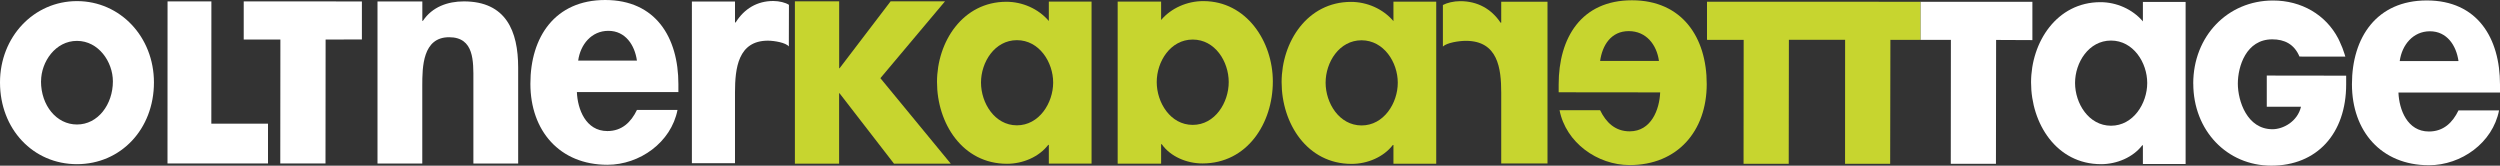<?xml version="1.0" encoding="UTF-8"?> <svg xmlns="http://www.w3.org/2000/svg" id="Ebene_1" viewBox="0 0 450 29.82"><rect x="0" y="0" width="450" height="29.82" fill="#333333" stroke="none"/><defs><style>.cls-1{fill:#fff;}.cls-2{fill:#c7d52f;}</style></defs><path class="cls-1" d="m386.5,14.94c0-3.68-2.51-7.64-6.52-7.64s-6.47,3.96-6.47,7.63c0,3.68,2.45,7.69,6.47,7.7,4.01,0,6.52-4.01,6.52-7.69m6.91,14.58h-7.69v-3.37h-.11c-1.67,2.17-4.57,3.4-7.42,3.4-8.03,0-12.6-7.31-12.6-14.72,0-7.25,4.63-14.44,12.49-14.44,2.84,0,5.74,1.23,7.64,3.46V.35h7.69s0,29.17,0,29.17Z"></path><path class="cls-1" d="m442.53,11c-.4-2.83-2.09-5.37-5.14-5.37s-5.04,2.46-5.44,5.36h10.59Zm-10.81,5.66c.12,3.05,1.58,7.01,5.49,7.01,2.6,0,4.25-1.58,5.32-3.8h7.3c-1.14,5.83-6.79,9.87-12.62,9.87-8.6,0-13.86-6.13-13.86-14.58,0-8.45,4.47-15.08,13.47-15.08,9.11,0,13.18,6.75,13.18,15.14v1.43h-18.28Z"></path><polygon class="cls-1" points="359.3 7.19 359.27 29.49 351.14 29.49 351.16 7.18 345.67 7.18 345.67 .32 365.83 .33 365.83 7.22 359.3 7.19"></polygon><path class="cls-1" d="m394.79,15.05c0,8.42,6.04,14.76,14.04,14.77,8.19,0,13.48-5.74,13.48-14.64v-1.56l-14.29-.02v5.61s4.53.02,6.16,0c-.62,2.64-3.17,4.05-5.14,4.05-4.57,0-6.23-5.09-6.23-8.21,0-3.08,1.49-7.97,6.2-7.97,2.21,0,3.96.88,4.89,3.09l.67.02h7.59s-.23-.8-.53-1.58c-.31-.78-.74-1.66-.74-1.66-2.24-4.3-6.63-6.86-11.74-6.86-8.19,0-14.37,6.43-14.37,14.96"></path><path class="cls-2" d="m189.57,14.87c0-3.68-2.51-7.64-6.52-7.64s-6.47,3.96-6.47,7.63,2.45,7.69,6.46,7.7c4.01,0,6.52-4.02,6.53-7.69m6.91,14.58h-7.69v-3.37h-.11c-1.67,2.17-4.57,3.4-7.42,3.4-8.03,0-12.6-7.3-12.6-14.72,0-7.25,4.63-14.44,12.49-14.44,2.85,0,5.74,1.23,7.64,3.46V.29s7.69,0,7.69,0v29.17Z"></path><path class="cls-2" d="m221.17,14.77c0-3.68-2.45-7.65-6.48-7.65-4.02,0-6.48,3.97-6.48,7.65,0,3.69,2.46,7.71,6.48,7.71,4.02,0,6.48-4.02,6.48-7.71M201.18.29h7.82v3.31c1.79-2.13,4.69-3.41,7.6-3.4,7.77,0,12.51,7.27,12.51,14.47,0,7.49-4.59,14.75-12.68,14.75-2.8,0-5.75-1.23-7.32-3.47h-.11v3.51h-7.82s0-29.17,0-29.17Z"></path><path class="cls-2" d="m251.6,14.89c0-3.68-2.51-7.63-6.52-7.64-4.02,0-6.47,3.96-6.47,7.63,0,3.68,2.45,7.69,6.47,7.7,4.01,0,6.52-4.02,6.52-7.69m6.91,14.58h-7.69v-3.37h-.11c-1.67,2.17-4.57,3.4-7.42,3.4-8.03,0-12.6-7.3-12.6-14.72,0-7.25,4.63-14.44,12.49-14.44,2.85,0,5.74,1.23,7.64,3.46V.3s7.7,0,7.7,0v29.17Z"></path><path class="cls-2" d="m270.23.31h8.32s0,29.11,0,29.11h-8.33s0-12.74,0-12.74c0-4.38-.59-9.33-6.36-9.33-1.25,0-3.45.34-4.14,1.03V.9c.75-.4,1.94-.69,3.13-.69,3.09,0,5.59,1.38,7.25,3.87h.12V.31Z"></path><path class="cls-2" d="m298.61,10.96c-.4-2.89-2.27-5.36-5.44-5.36s-4.75,2.53-5.15,5.37h10.59Zm-18.05,5.65v-1.42c0-8.4,4.08-15.14,13.19-15.14,9,0,13.47,6.64,13.46,15.09,0,8.45-5.27,14.57-13.87,14.57-5.83,0-11.48-4.05-12.62-9.87h7.3c1.08,2.21,2.72,3.8,5.32,3.8,3.91,0,5.37-3.97,5.49-7.01l-18.28-.02Z"></path><polygon class="cls-2" points="345.67 .32 345.67 7.17 340.27 7.18 340.23 29.49 332.11 29.49 332.12 7.16 322 7.16 321.97 29.48 313.84 29.48 313.86 7.18 307.26 7.17 307.26 .31 345.67 .32"></polygon><polygon class="cls-2" points="160.31 .24 170.1 .24 158.47 14.07 171.14 29.46 160.92 29.46 151.12 16.79 151.04 16.79 151.04 29.46 143.08 29.46 143.08 .24 151.05 .24 151.05 12.29 151.12 12.29 160.31 .24"></polygon><path class="cls-1" d="m76.01,3.76h.11c1.67-2.53,4.49-3.51,7.37-3.51,7.6,0,9.78,5.35,9.78,11.91v17.27s-8.06,0-8.06,0v-14.96c0-3.39.18-7.77-4.37-7.77-4.77,0-4.83,5.35-4.83,8.75v13.99s-8.06,0-8.06,0V.26s8.07,0,8.07,0v3.5Z"></path><path class="cls-1" d="m132.31,4.04h.11c1.55-2.48,3.88-3.86,6.76-3.86,1.11,0,2.22.29,2.83.69l-.02,7.49c-.56-.69-2.59-1.03-3.76-1.04-5.37,0-5.93,4.95-5.93,9.33v12.73s-7.76,0-7.76,0V.27h7.76v3.76Z"></path><path class="cls-1" d="m114.65,10.92c-.4-2.83-2.09-5.37-5.14-5.37s-5.04,2.46-5.44,5.36h10.59Zm-10.81,5.66c.12,3.05,1.58,7.01,5.49,7.01,2.6,0,4.25-1.58,5.32-3.8h7.3c-1.14,5.83-6.8,9.87-12.62,9.87-8.6,0-13.86-6.13-13.86-14.58C95.46,6.63,99.93,0,108.93,0c9.11,0,13.18,6.75,13.18,15.14v1.43h-18.28Z"></path><polygon class="cls-1" points="30.16 .25 38.05 .25 38.04 22.26 48.24 22.26 48.24 29.42 30.15 29.42 30.16 .25"></polygon><polygon class="cls-1" points="58.61 7.12 58.59 29.42 50.45 29.42 50.47 7.11 43.87 7.11 43.87 .25 65.14 .26 65.14 7.1 58.61 7.12"></polygon><path class="cls-1" d="m7.39,14.64c0-3.52,2.6-7.29,6.47-7.28,3.87,0,6.46,3.77,6.46,7.29,0,4.13-2.68,7.77-6.47,7.76-3.68,0-6.47-3.43-6.47-7.77M0,14.84c0,8.39,5.95,14.71,13.85,14.71,7.9,0,13.86-6.32,13.86-14.71,0-8.21-6.08-14.64-13.85-14.64C6.09.2,0,6.63,0,14.84"></path></svg> 